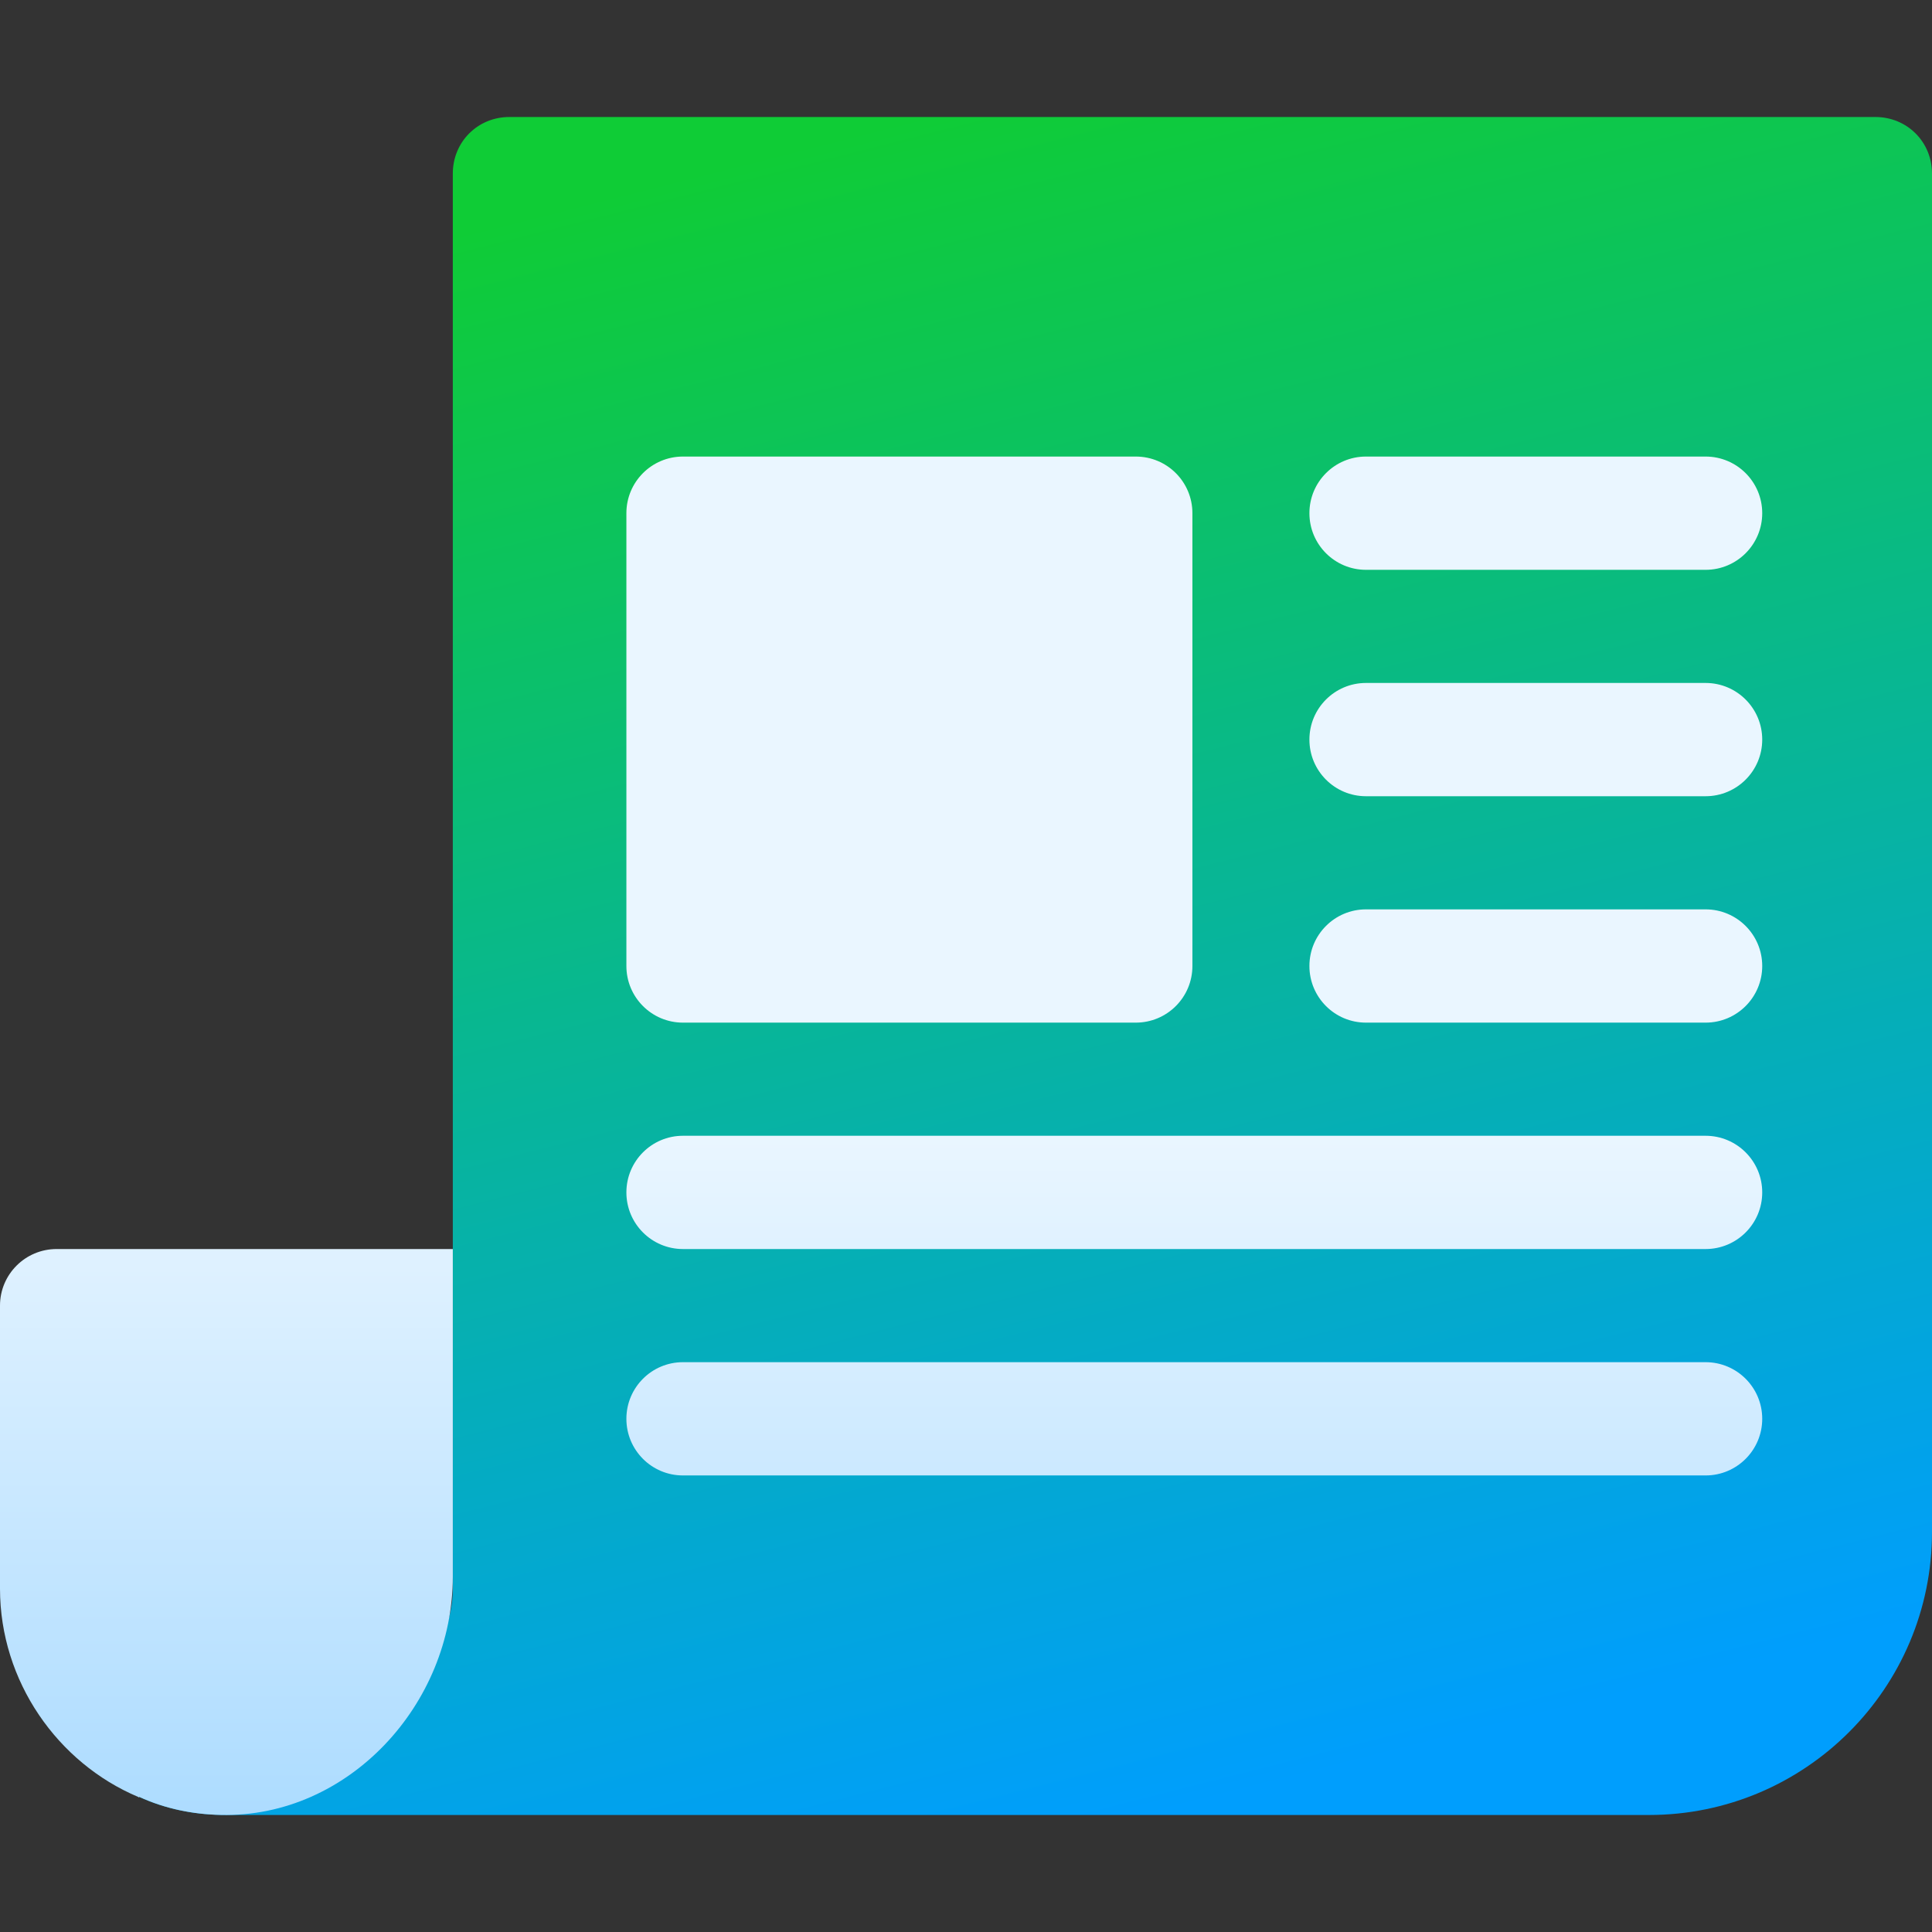 <svg width="32" height="32" viewBox="0 0 32 32" fill="none" xmlns="http://www.w3.org/2000/svg">
<rect x="0" y="0" width="32" height="32" fill="#333333" stroke="none"/>
<path d="M31.062 1.938H8.437C7.912 1.938 7.5 2.35 7.5 2.875V26.312C7.5 27.344 6.656 28.188 5.625 28.188C5.1 28.188 4.687 28.6 4.687 29.125C4.687 29.387 3.487 29.613 2.306 29.762C2.756 29.969 3.244 30.062 3.75 30.062H27.312C29.9 30.062 32 27.962 32 25.375V2.875C32 2.35 31.587 1.938 31.062 1.938Z" fill="url(#paint0_linear_226_2098)"/>
<path d="M0.938 20.688C0.42 20.688 0 21.107 0 21.625V26.312C0 27.85 0.956 29.2 2.287 29.762C2.306 29.781 2.306 29.762 2.306 29.762C2.729 29.956 3.185 30.051 3.659 30.061C5.771 30.109 7.5 28.227 7.5 26.115V20.688H0.938ZM11.312 16.938H18.812C19.331 16.938 19.75 16.518 19.75 16V8.5C19.75 7.982 19.331 7.562 18.812 7.562H11.312C10.794 7.562 10.375 7.982 10.375 8.5V16C10.375 16.518 10.794 16.938 11.312 16.938ZM22.625 9.438H28.25C28.768 9.438 29.188 9.018 29.188 8.5C29.188 7.982 28.768 7.562 28.25 7.562H22.625C22.107 7.562 21.688 7.982 21.688 8.5C21.688 9.018 22.107 9.438 22.625 9.438ZM28.25 11.312H22.625C22.107 11.312 21.688 11.732 21.688 12.25C21.688 12.768 22.107 13.188 22.625 13.188H28.25C28.768 13.188 29.188 12.768 29.188 12.25C29.188 11.732 28.768 11.312 28.25 11.312ZM28.25 15.062H22.625C22.107 15.062 21.688 15.482 21.688 16C21.688 16.518 22.107 16.938 22.625 16.938H28.25C28.768 16.938 29.188 16.518 29.188 16C29.188 15.482 28.768 15.062 28.25 15.062ZM28.25 18.812H11.312C10.794 18.812 10.375 19.232 10.375 19.75C10.375 20.268 10.794 20.688 11.312 20.688H28.25C28.768 20.688 29.188 20.268 29.188 19.75C29.188 19.232 28.768 18.812 28.25 18.812ZM28.25 22.562H11.312C10.794 22.562 10.375 22.982 10.375 23.5C10.375 24.018 10.794 24.438 11.312 24.438H28.25C28.768 24.438 29.188 24.018 29.188 23.5C29.188 22.982 28.768 22.562 28.25 22.562Z" fill="url(#paint1_linear_226_2098)"/>
<defs>
<linearGradient id="paint0_linear_226_2098" x1="13.31" y1="2.417" x2="20.253" y2="29.772" gradientUnits="userSpaceOnUse">
<stop stop-color="#0FCC36"/>
<stop offset="1" stop-color="#009EFD"/>
</linearGradient>
<linearGradient id="paint1_linear_226_2098" x1="14.594" y1="30.062" x2="14.594" y2="7.562" gradientUnits="userSpaceOnUse">
<stop stop-color="#ADDCFF"/>
<stop offset="0.503" stop-color="#EAF6FF"/>
<stop offset="1" stop-color="#EAF6FF"/>
</linearGradient>
</defs>
</svg>
